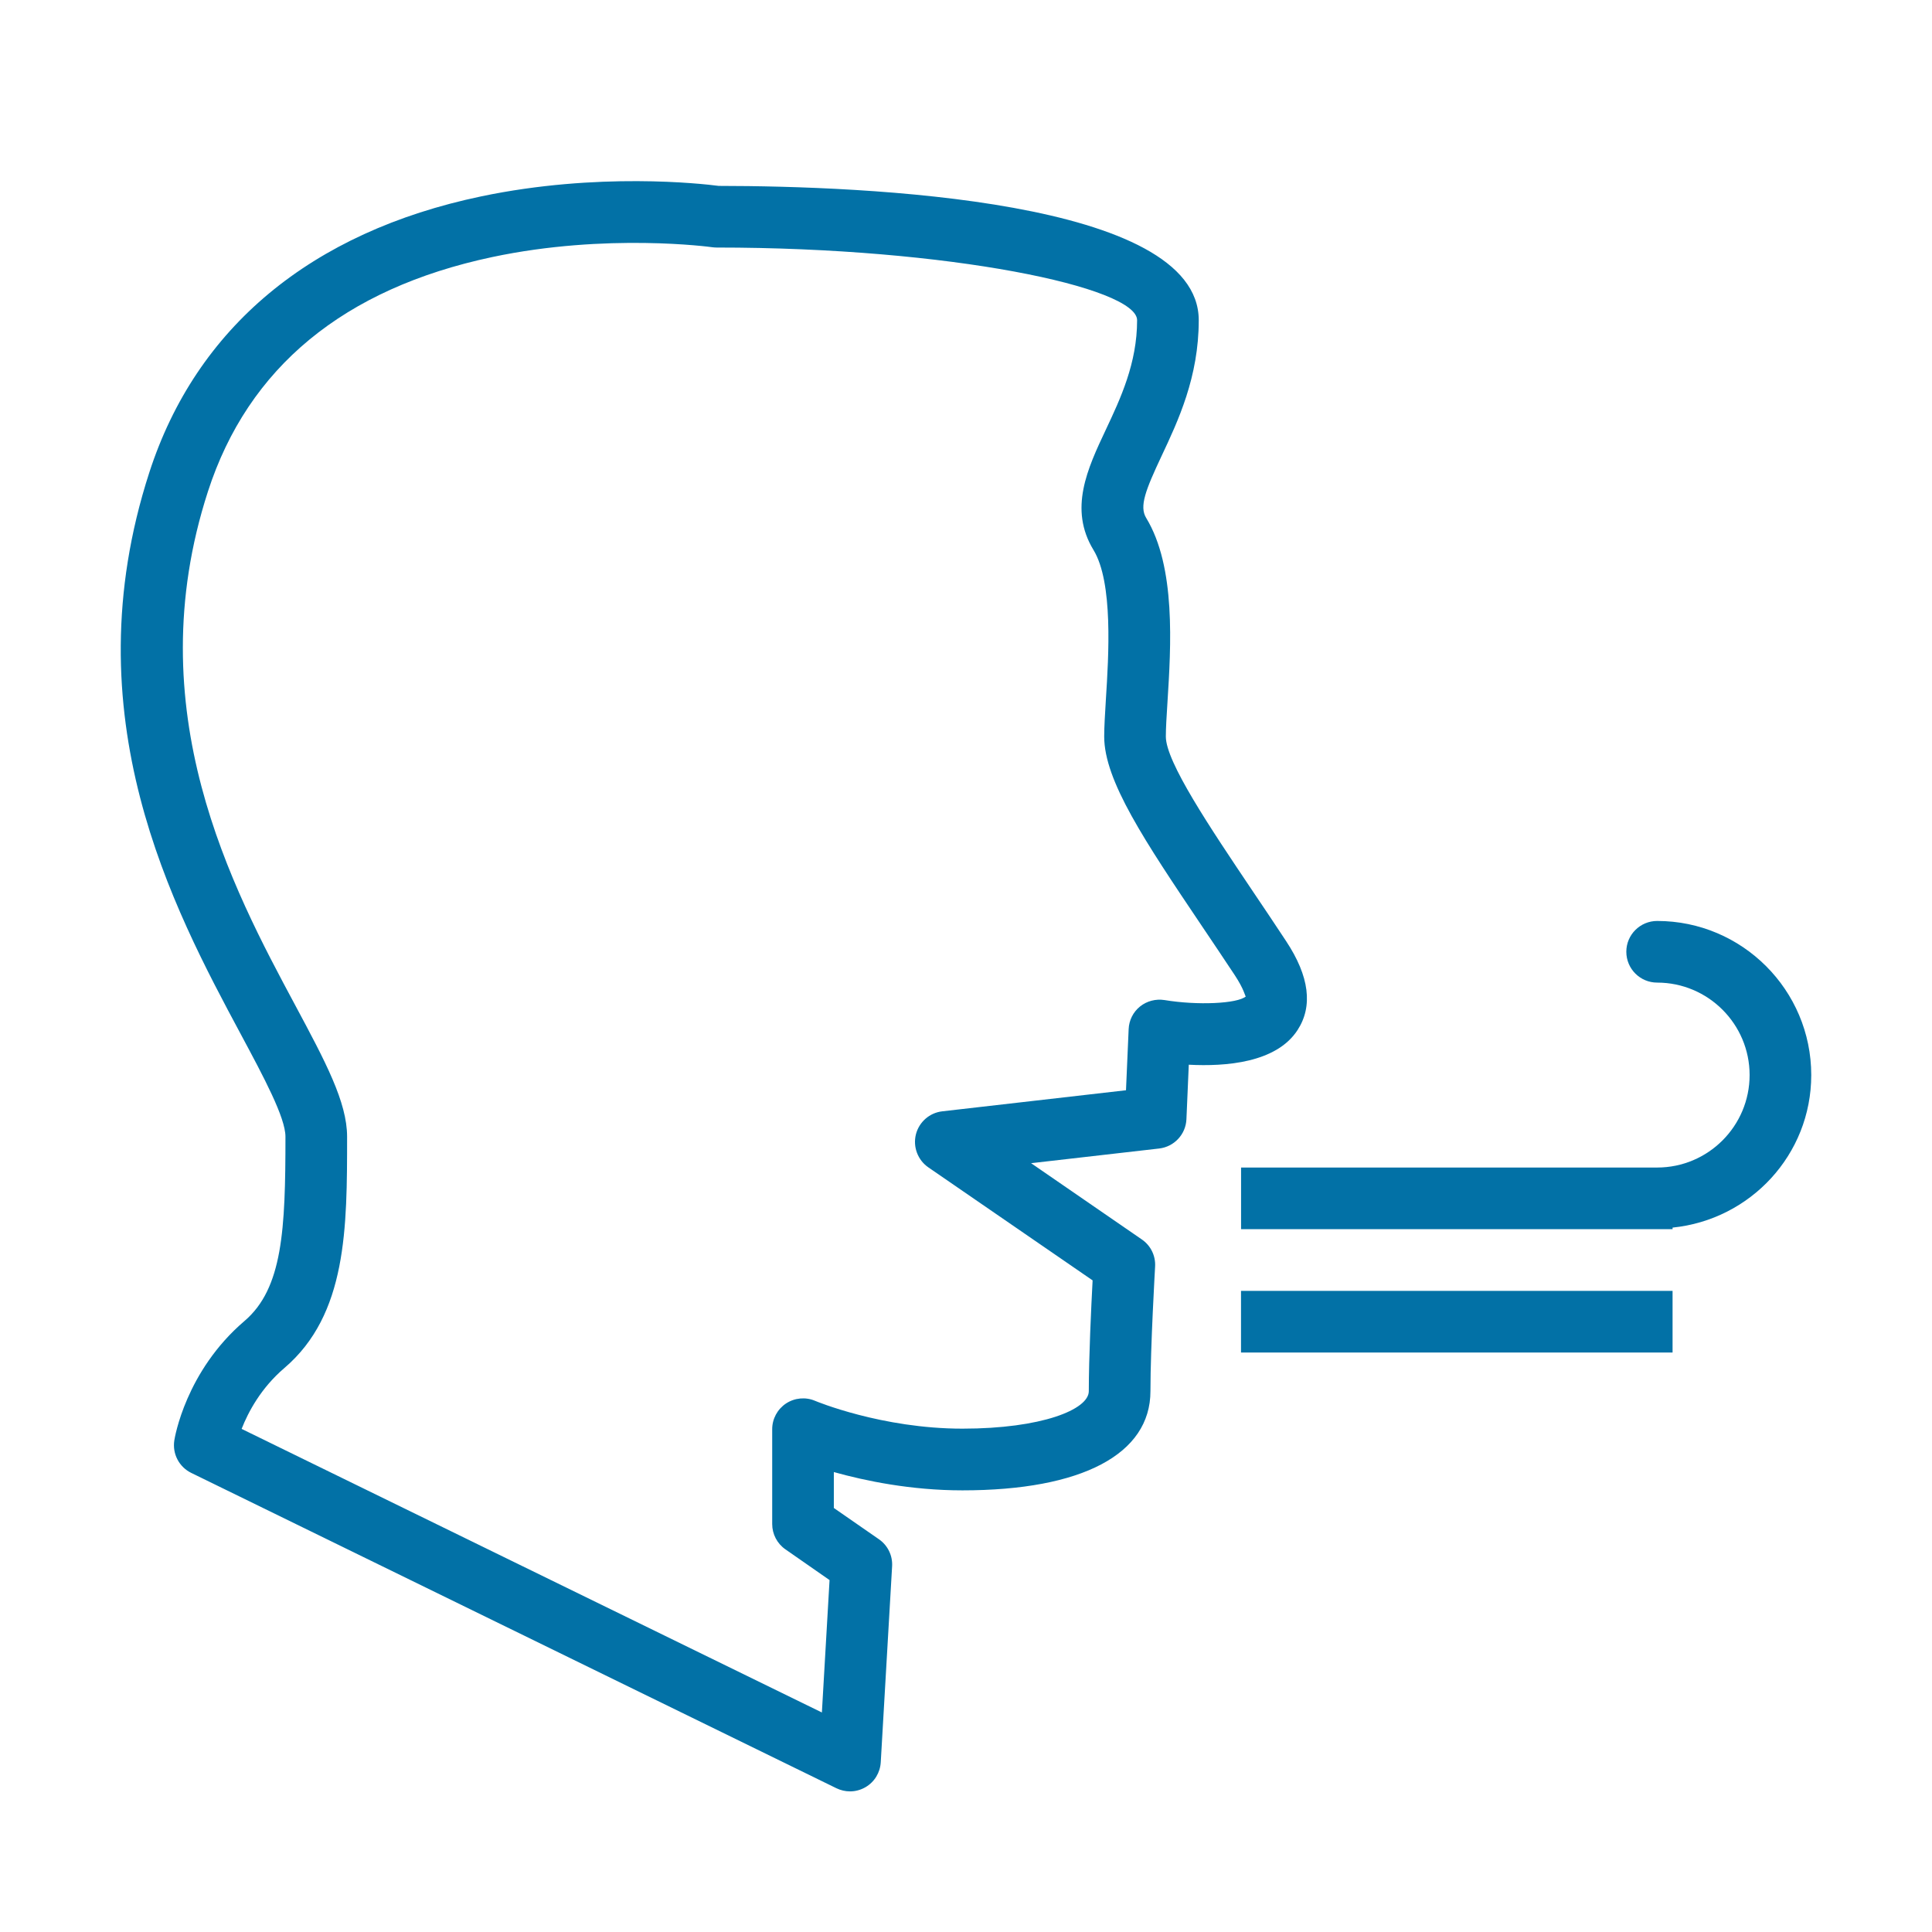 <svg width="32" height="32" viewBox="0 0 32 32" fill="none" xmlns="http://www.w3.org/2000/svg">
<path d="M21.491 17.062C21.749 16.666 21.687 16.171 21.304 15.591C21.113 15.301 20.925 15.021 20.744 14.753C20.039 13.704 19.31 12.619 19.31 12.2C19.31 12.058 19.322 11.867 19.336 11.647C19.396 10.695 19.478 9.391 18.984 8.578C18.868 8.388 18.973 8.119 19.24 7.551C19.514 6.969 19.855 6.244 19.855 5.304C19.855 3.305 14.323 3.081 11.904 3.079C11.62 3.042 9.902 2.848 7.968 3.253C5.151 3.843 3.25 5.425 2.473 7.826C1.165 11.862 2.866 15.036 3.992 17.137C4.371 17.844 4.728 18.511 4.728 18.827C4.728 20.366 4.683 21.34 4.048 21.881C3.075 22.712 2.894 23.813 2.887 23.859C2.853 24.081 2.967 24.298 3.168 24.396L13.854 29.619C13.925 29.653 14.002 29.671 14.079 29.671C14.168 29.671 14.257 29.647 14.336 29.601C14.484 29.515 14.578 29.36 14.588 29.189L14.776 25.944C14.787 25.766 14.704 25.596 14.558 25.495L13.811 24.977V24.382C14.329 24.527 15.087 24.685 15.941 24.685C17.92 24.685 19.055 24.086 19.055 23.042C19.055 22.295 19.132 20.993 19.132 20.98C19.143 20.801 19.06 20.63 18.912 20.529L17.078 19.266L19.199 19.023C19.448 18.994 19.64 18.789 19.651 18.538L19.69 17.635C20.3 17.667 21.139 17.604 21.491 17.062ZM19.287 16.564C19.144 16.542 18.996 16.579 18.882 16.671C18.768 16.763 18.7 16.899 18.694 17.046L18.65 18.058L15.607 18.407C15.396 18.431 15.222 18.584 15.17 18.79C15.119 18.997 15.201 19.214 15.376 19.335L18.097 21.207C18.074 21.643 18.034 22.477 18.034 23.042C18.034 23.347 17.251 23.663 15.941 23.663C14.604 23.663 13.511 23.207 13.5 23.202C13.343 23.135 13.162 23.152 13.019 23.246C12.876 23.341 12.79 23.501 12.79 23.672V25.243C12.79 25.41 12.872 25.567 13.009 25.662L13.74 26.171L13.613 28.364L4.002 23.667C4.111 23.388 4.322 22.99 4.711 22.658C5.749 21.771 5.749 20.341 5.749 18.827C5.749 18.255 5.39 17.584 4.892 16.654C3.848 14.707 2.271 11.763 3.444 8.141C4.109 6.087 5.693 4.78 8.151 4.258C10.05 3.855 11.78 4.092 11.797 4.095C11.821 4.098 11.846 4.1 11.87 4.1C15.727 4.1 18.834 4.759 18.834 5.304C18.834 6.016 18.559 6.601 18.316 7.117C18.012 7.762 17.698 8.43 18.112 9.11C18.439 9.647 18.363 10.859 18.317 11.583C18.302 11.828 18.289 12.041 18.289 12.2C18.289 12.931 18.963 13.934 19.897 15.323C20.076 15.588 20.262 15.866 20.453 16.154C20.605 16.385 20.622 16.497 20.634 16.505C20.493 16.624 19.835 16.655 19.287 16.564Z" fill="#0271A6"/>
<path d="M27.448 15.254C27.166 15.254 26.937 15.482 26.937 15.764C26.937 16.047 27.166 16.275 27.448 16.275C28.292 16.275 28.979 16.962 28.979 17.806C28.979 18.651 28.292 19.338 27.448 19.338H20.556V20.359H27.703V20.333C28.989 20.203 30 19.127 30 17.806C30 16.399 28.855 15.254 27.448 15.254Z" fill="#0271A6"/>
<path d="M27.703 21.381H20.555V22.402H27.703V21.381Z" fill="#0271A6"/>
</svg>
